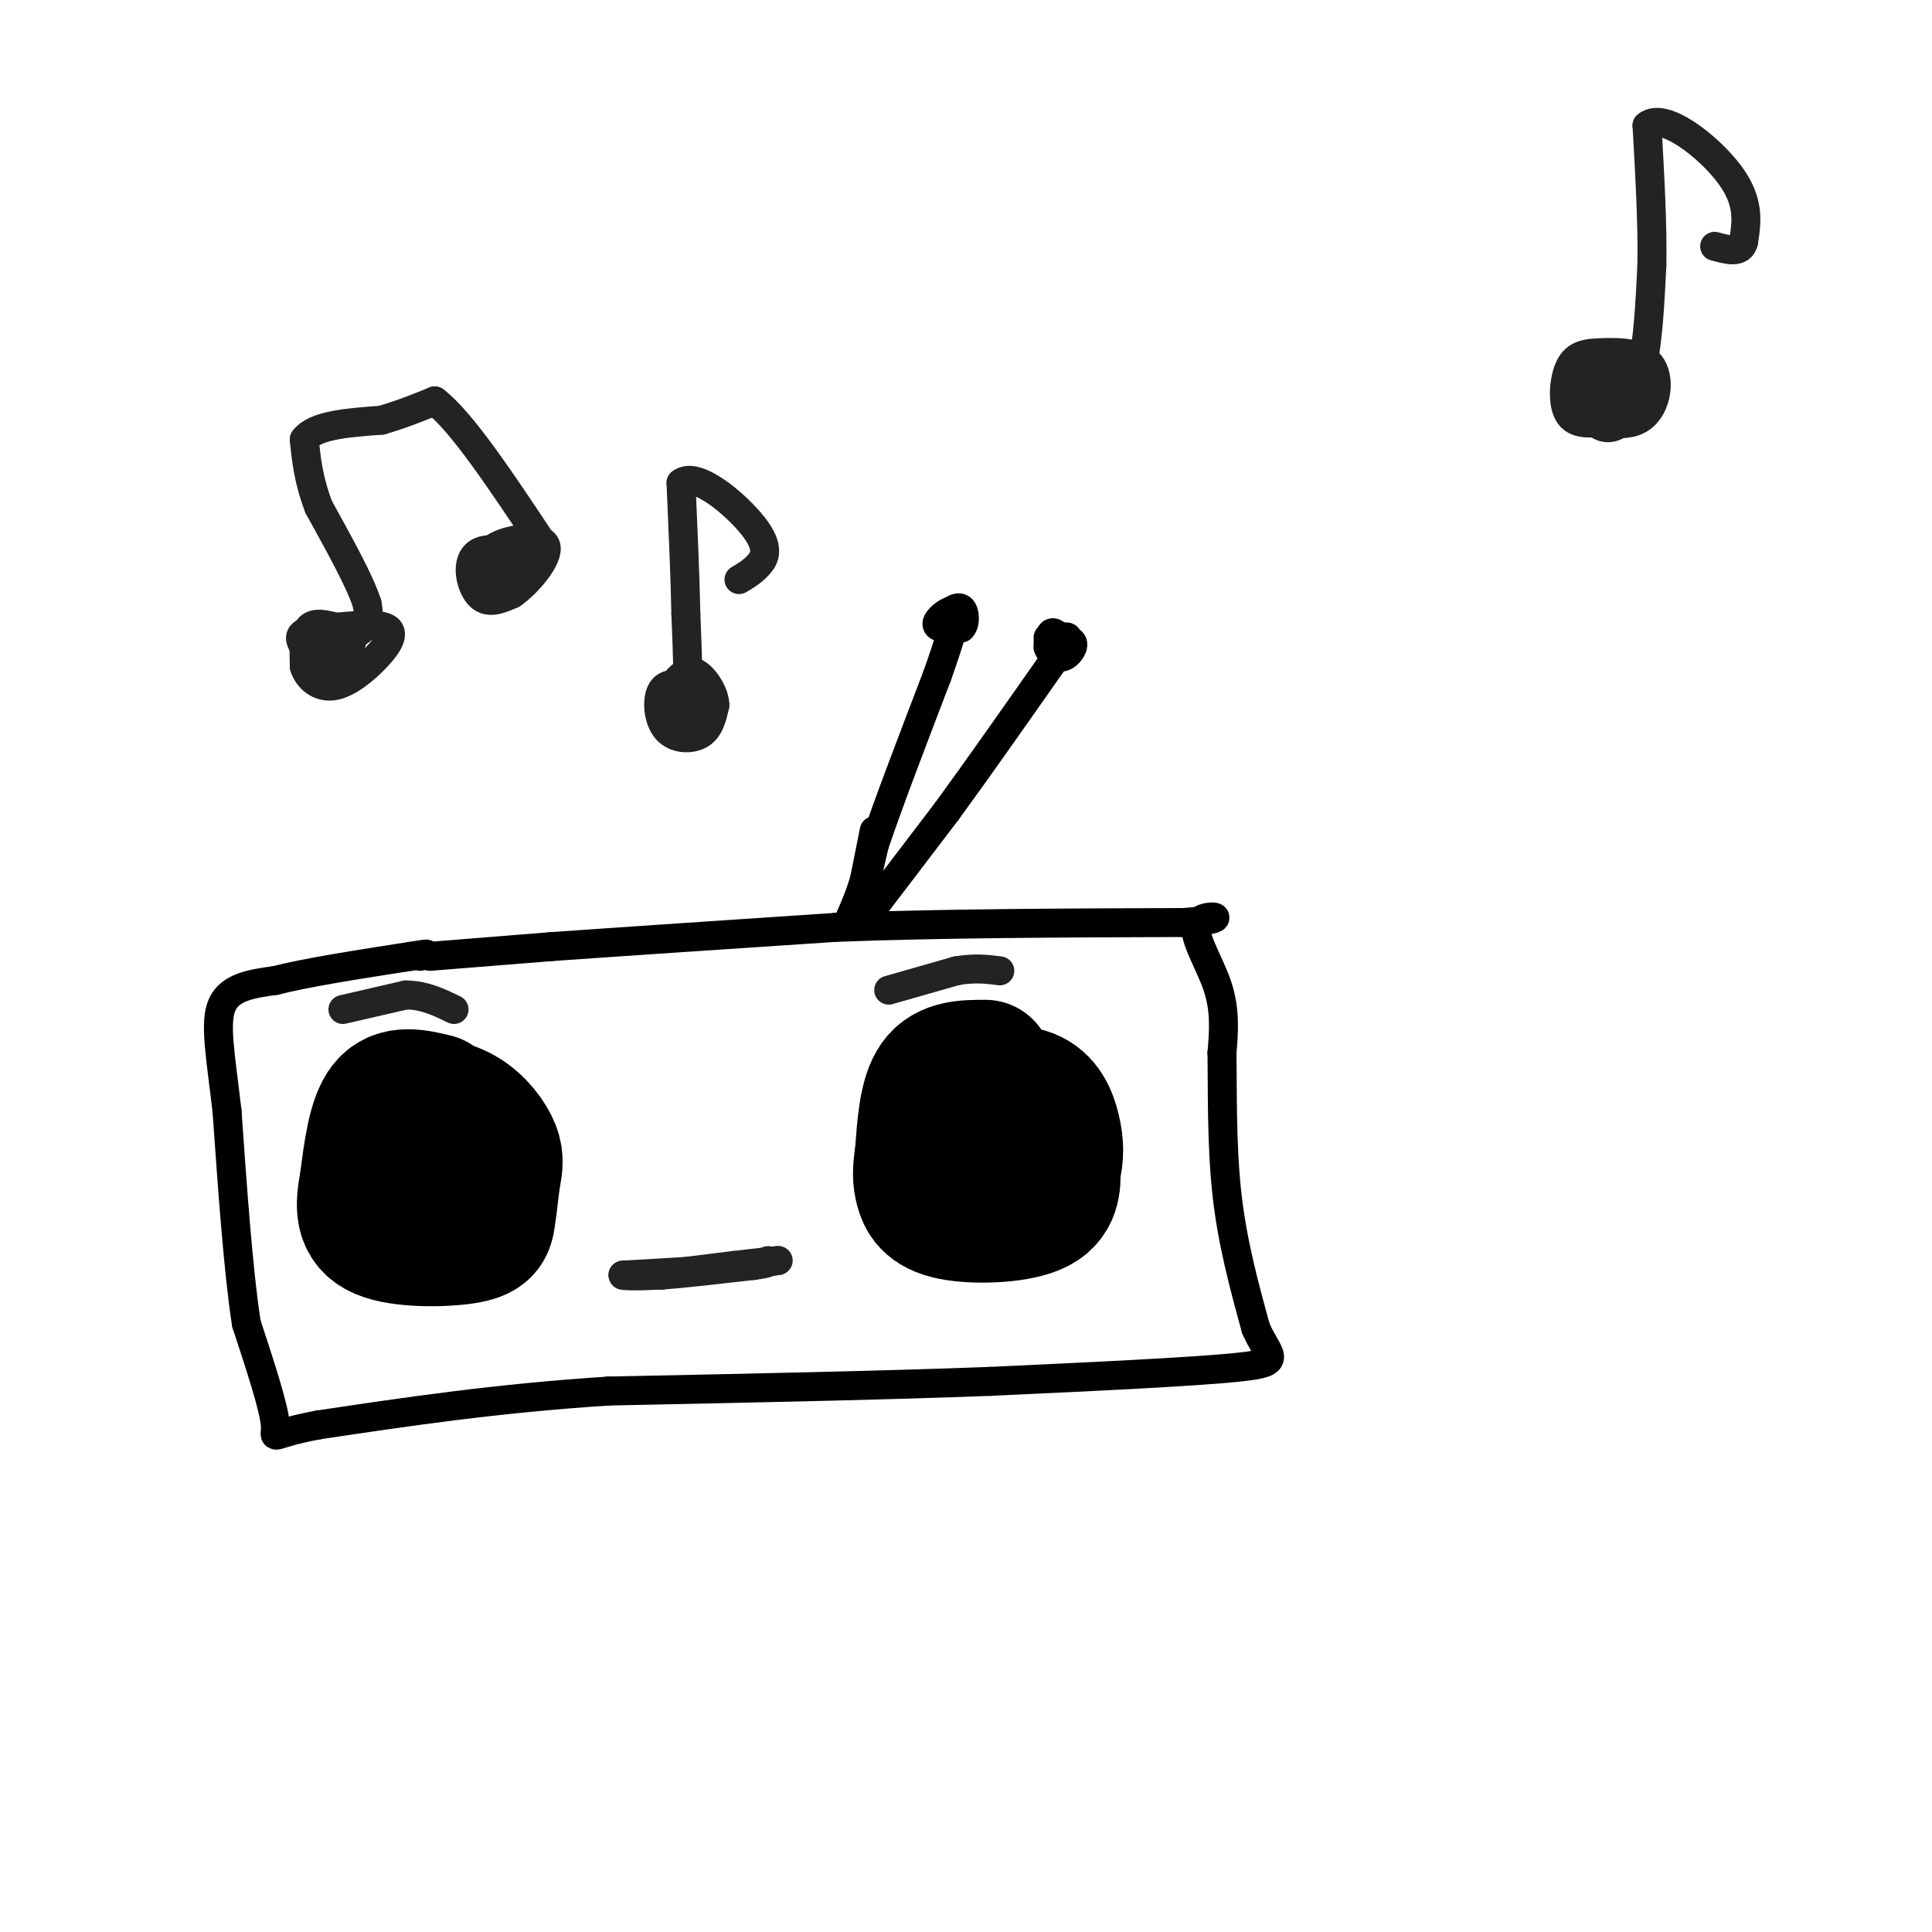 <svg viewBox='0 0 400 400' version='1.1' xmlns='http://www.w3.org/2000/svg' xmlns:xlink='http://www.w3.org/1999/xlink'><g fill='none' stroke='rgb(0,0,0)' stroke-width='6' stroke-linecap='round' stroke-linejoin='round'><path d='M89,198c0.000,0.000 25.000,-2.000 25,-2'/><path d='M114,196c14.000,-1.000 36.500,-2.500 59,-4'/><path d='M173,192c21.833,-0.833 46.917,-0.917 72,-1'/><path d='M245,191c11.595,-0.762 4.583,-2.167 3,0c-1.583,2.167 2.262,7.905 4,13c1.738,5.095 1.369,9.548 1,14'/><path d='M253,218c0.111,7.378 -0.111,18.822 1,29c1.111,10.178 3.556,19.089 6,28'/><path d='M260,275c2.578,6.000 6.022,7.000 -3,8c-9.022,1.000 -30.511,2.000 -52,3'/><path d='M205,286c-21.833,0.833 -50.417,1.417 -79,2'/><path d='M126,288c-23.167,1.500 -41.583,4.250 -60,7'/><path d='M66,295c-11.067,2.022 -8.733,3.578 -9,0c-0.267,-3.578 -3.133,-12.289 -6,-21'/><path d='M51,274c-1.667,-10.833 -2.833,-27.417 -4,-44'/><path d='M47,230c-1.333,-11.511 -2.667,-18.289 -1,-22c1.667,-3.711 6.333,-4.356 11,-5'/><path d='M57,203c6.500,-1.667 17.250,-3.333 28,-5'/><path d='M85,198c5.000,-0.833 3.500,-0.417 2,0'/><path d='M180,189c0.000,0.000 16.000,-21.000 16,-21'/><path d='M196,168c6.333,-8.667 14.167,-19.833 22,-31'/><path d='M218,137c4.071,-5.917 3.250,-5.208 2,-5c-1.250,0.208 -2.929,-0.083 -3,0c-0.071,0.083 1.464,0.542 3,1'/><path d='M220,133c0.067,-0.422 -1.267,-1.978 -2,-2c-0.733,-0.022 -0.867,1.489 -1,3'/><path d='M217,134c0.345,1.095 1.708,2.333 3,2c1.292,-0.333 2.512,-2.238 2,-3c-0.512,-0.762 -2.756,-0.381 -5,0'/><path d='M178,188c0.000,0.000 3.000,-13.000 3,-13'/><path d='M181,175c2.667,-8.000 7.833,-21.500 13,-35'/><path d='M194,140c2.833,-8.000 3.417,-10.500 4,-13'/><path d='M198,127c-0.489,-1.622 -3.711,0.822 -4,2c-0.289,1.178 2.356,1.089 5,1'/><path d='M199,130c0.956,-0.822 0.844,-3.378 0,-4c-0.844,-0.622 -2.422,0.689 -4,2'/><path d='M181,172c0.000,0.000 -2.000,10.000 -2,10'/><path d='M179,182c-0.833,3.000 -1.917,5.500 -3,8'/></g>
<g fill='none' stroke='rgb(0,0,0)' stroke-width='28' stroke-linecap='round' stroke-linejoin='round'><path d='M90,228c-3.833,-0.917 -7.667,-1.833 -10,1c-2.333,2.833 -3.167,9.417 -4,16'/><path d='M76,245c-0.893,4.641 -1.126,8.244 3,10c4.126,1.756 12.611,1.665 17,1c4.389,-0.665 4.683,-1.904 5,-4c0.317,-2.096 0.659,-5.048 1,-8'/><path d='M102,244c0.393,-2.214 0.875,-3.750 0,-6c-0.875,-2.250 -3.107,-5.214 -6,-7c-2.893,-1.786 -6.446,-2.393 -10,-3'/><path d='M86,228c-1.667,-0.500 -0.833,-0.250 0,0'/><path d='M204,221c-3.917,0.000 -7.833,0.000 -10,3c-2.167,3.000 -2.583,9.000 -3,15'/><path d='M191,239c-0.569,3.612 -0.493,5.144 0,7c0.493,1.856 1.402,4.038 6,5c4.598,0.962 12.885,0.703 17,-1c4.115,-1.703 4.057,-4.852 4,-8'/><path d='M218,242c0.762,-2.631 0.667,-5.208 0,-8c-0.667,-2.792 -1.905,-5.798 -5,-7c-3.095,-1.202 -8.048,-0.601 -13,0'/><path d='M200,227c-2.333,0.167 -1.667,0.583 -1,1'/></g>
<g fill='none' stroke='rgb(35,35,35)' stroke-width='6' stroke-linecap='round' stroke-linejoin='round'><path d='M129,264c0.000,0.000 17.000,-1.000 17,-1'/><path d='M146,263c5.333,-0.500 10.167,-1.250 15,-2'/><path d='M161,261c1.000,-0.167 -4.000,0.417 -9,1'/><path d='M152,262c-4.167,0.500 -10.083,1.250 -16,2'/><path d='M136,264c-4.400,0.311 -7.400,0.089 -7,0c0.400,-0.089 4.200,-0.044 8,0'/><path d='M137,264c4.500,-0.333 11.750,-1.167 19,-2'/><path d='M156,262c3.667,-0.500 3.333,-0.750 3,-1'/><path d='M71,209c0.000,0.000 13.000,-3.000 13,-3'/><path d='M84,206c3.833,0.000 6.917,1.500 10,3'/><path d='M184,205c0.000,0.000 14.000,-4.000 14,-4'/><path d='M198,201c3.833,-0.667 6.417,-0.333 9,0'/><path d='M70,130c-2.417,-0.667 -4.833,-1.333 -6,0c-1.167,1.333 -1.083,4.667 -1,8'/><path d='M63,138c0.729,2.411 3.051,4.440 6,4c2.949,-0.440 6.525,-3.349 9,-6c2.475,-2.651 3.850,-5.043 2,-6c-1.850,-0.957 -6.925,-0.478 -12,0'/><path d='M68,130c-2.498,1.724 -2.744,6.033 -2,8c0.744,1.967 2.478,1.593 4,0c1.522,-1.593 2.831,-4.407 3,-6c0.169,-1.593 -0.801,-1.967 -3,-2c-2.199,-0.033 -5.628,0.276 -7,1c-1.372,0.724 -0.686,1.862 0,3'/><path d='M63,134c2.356,0.067 8.244,-1.267 11,-3c2.756,-1.733 2.378,-3.867 2,-6'/><path d='M76,125c-1.333,-4.333 -5.667,-12.167 -10,-20'/><path d='M66,105c-2.167,-5.667 -2.583,-9.833 -3,-14'/><path d='M63,91c2.167,-3.000 9.083,-3.500 16,-4'/><path d='M79,87c4.500,-1.333 7.750,-2.667 11,-4'/><path d='M90,83c5.500,4.167 13.750,16.583 22,29'/><path d='M112,112c0.833,4.405 -8.083,0.917 -12,2c-3.917,1.083 -2.833,6.738 -1,9c1.833,2.262 4.417,1.131 7,0'/><path d='M106,123c3.238,-2.190 7.833,-7.667 7,-10c-0.833,-2.333 -7.095,-1.524 -10,0c-2.905,1.524 -2.452,3.762 -2,6'/><path d='M101,119c1.048,0.345 4.667,-1.792 5,-3c0.333,-1.208 -2.619,-1.488 -3,-1c-0.381,0.488 1.810,1.744 4,3'/><path d='M143,142c-2.458,-0.417 -4.917,-0.833 -6,1c-1.083,1.833 -0.792,5.917 1,8c1.792,2.083 5.083,2.167 7,1c1.917,-1.167 2.458,-3.583 3,-6'/><path d='M148,146c-0.031,-2.214 -1.610,-4.749 -3,-6c-1.390,-1.251 -2.591,-1.219 -4,0c-1.409,1.219 -3.027,3.626 -3,6c0.027,2.374 1.700,4.716 3,4c1.300,-0.716 2.229,-4.490 2,-6c-0.229,-1.510 -1.614,-0.755 -3,0'/><path d='M140,144c-0.869,0.655 -1.542,2.292 -1,4c0.542,1.708 2.298,3.488 3,0c0.702,-3.488 0.351,-12.244 0,-21'/><path d='M142,127c-0.167,-8.000 -0.583,-17.500 -1,-27'/><path d='M141,100c3.131,-2.583 11.458,4.458 15,9c3.542,4.542 2.298,6.583 1,8c-1.298,1.417 -2.649,2.208 -4,3'/><path d='M332,79c-1.230,-0.298 -2.459,-0.596 -3,1c-0.541,1.596 -0.392,5.088 1,7c1.392,1.912 4.029,2.246 6,0c1.971,-2.246 3.278,-7.070 3,-9c-0.278,-1.930 -2.139,-0.965 -4,0'/><path d='M335,78c-2.058,0.780 -5.204,2.732 -6,4c-0.796,1.268 0.756,1.854 3,2c2.244,0.146 5.179,-0.146 7,-2c1.821,-1.854 2.529,-5.268 0,-7c-2.529,-1.732 -8.294,-1.780 -11,0c-2.706,1.780 -2.353,5.390 -2,9'/><path d='M326,84c2.319,2.689 9.116,4.911 13,3c3.884,-1.911 4.856,-7.954 3,-11c-1.856,-3.046 -6.539,-3.095 -10,-3c-3.461,0.095 -5.701,0.333 -7,3c-1.299,2.667 -1.657,7.762 0,10c1.657,2.238 5.328,1.619 9,1'/><path d='M334,87c2.644,-1.356 4.756,-5.244 6,-11c1.244,-5.756 1.622,-13.378 2,-21'/><path d='M342,55c0.167,-8.333 -0.417,-18.667 -1,-29'/><path d='M341,26c3.489,-2.911 12.711,4.311 17,10c4.289,5.689 3.644,9.844 3,14'/><path d='M361,50c-0.500,2.500 -3.250,1.750 -6,1'/></g>
</svg>